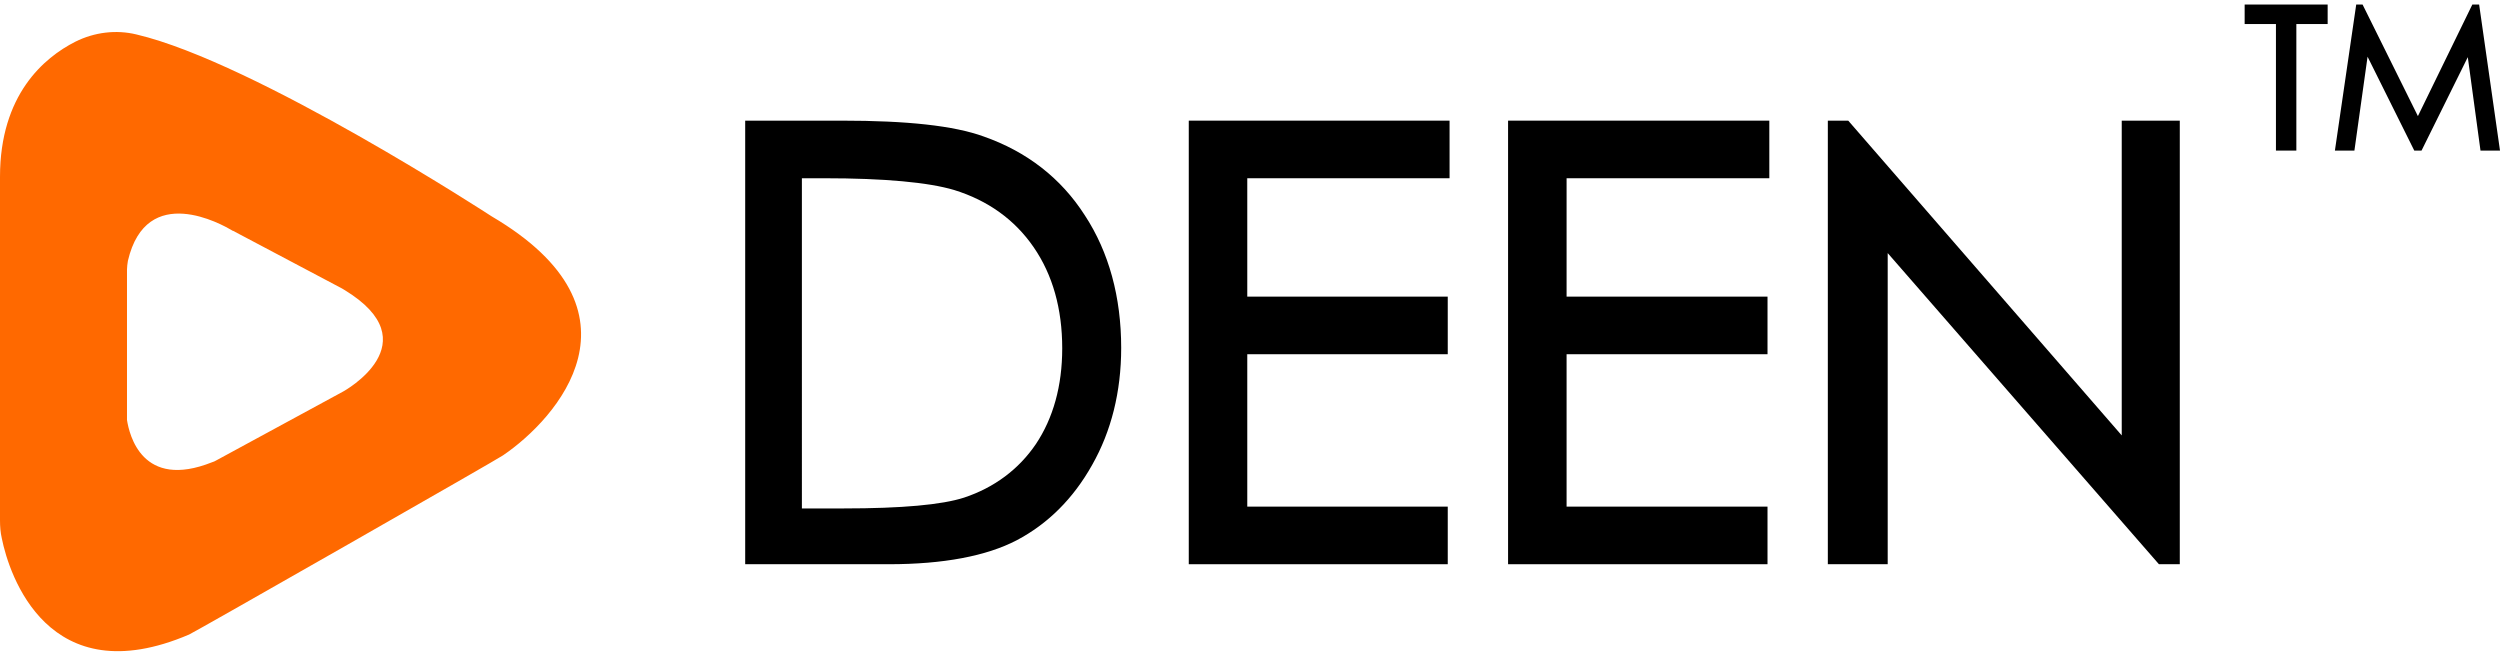 <svg xmlns="http://www.w3.org/2000/svg" xmlns:xlink="http://www.w3.org/1999/xlink" id="Ebene_1" x="0px" y="0px" viewBox="0 0 551.2 146.6" style="enable-background:new 0 0 551.2 146.6;" xml:space="preserve"><style type="text/css">	.st0{fill:#FF6900;}</style><g>	<g>		<g>			<polygon points="494.9,5.3 501.8,5.3 501.8,33.2 506.3,33.2 506.3,5.3 513.2,5.3 513.2,1 494.9,1    "></polygon>			<polygon points="546.6,1 545.1,1 533.1,25.6 520.9,1 519.5,1 514.8,33.2 519.1,33.2 522,12.5 532.3,33.2 533.9,33.2 544.1,12.6     546.9,33.2 551.2,33.2    "></polygon>		</g>		<g>			<path d="M216.9,30.1c-6.6-2.4-16.9-3.5-31.3-3.5h-21.3v97.8H196c12,0,21.5-1.8,28.2-5.3c6.8-3.6,12.4-9.1,16.6-16.6    c4.2-7.4,6.4-16.1,6.4-25.8c0-11.2-2.7-21.1-8-29.2C233.9,39.2,226.3,33.4,216.9,30.1z M234.2,76.8c0,8.3-2,15.4-5.8,21.1    c-3.8,5.6-9.2,9.6-15.8,11.8c-4.9,1.6-13.8,2.4-26.6,2.4h-9.2V39.3h4.9c13.3,0,23,0.9,28.7,2.6c7.4,2.3,13.3,6.5,17.5,12.6    C232.1,60.6,234.2,68.1,234.2,76.8z"></path>			<polygon points="262.1,124.4 319.2,124.4 319.2,111.7 275,111.7 275,78.1 319.2,78.1 319.2,65.4 275,65.4 275,39.3 319.6,39.3     319.6,26.6 262.1,26.6    "></polygon>			<polygon points="332.5,124.4 389.7,124.4 389.7,111.7 345.4,111.7 345.4,78.1 389.7,78.1 389.7,65.4 345.4,65.4 345.4,39.3     390.1,39.3 390.1,26.6 332.5,26.6    "></polygon>			<polygon points="467.8,26.6 467.8,96 407.5,26.6 403,26.6 403,124.4 416.2,124.4 416.2,55.8 476,124.4 480.6,124.4 480.6,26.6        "></polygon>		</g>	</g>	<g>		<g>			<g>				<path class="st0" d="M108.4,47.7c0,0-52-33.9-78.3-40.1c-4.5-1.1-9.3-0.5-13.5,1.6C9.7,12.7,0,20.9,0,39l0,75.7     c0,1.4,0.1,2.7,0.4,4c1.6,8,10.2,34.5,41.3,21.2c1-0.4,69-39.2,69.2-39.5C122.7,92.4,144.1,68.7,108.4,47.7z M75.7,86.3     l-28,15.2c-0.3,0.2-0.6,0.3-0.9,0.4c-15.5,6.2-18.3-6.1-18.8-9.3C28,92.3,28,91.9,28,91.4V59.4c0-0.6,0.1-1.2,0.2-1.9     c4.1-17.5,20.9-7.9,22.8-6.8c0.1,0.1,0.3,0.2,0.4,0.2l24,12.7c0.2,0.1,0.3,0.2,0.5,0.3C95.2,75.6,75.7,86.3,75.7,86.3z"></path>			</g>		</g>	</g></g></svg>